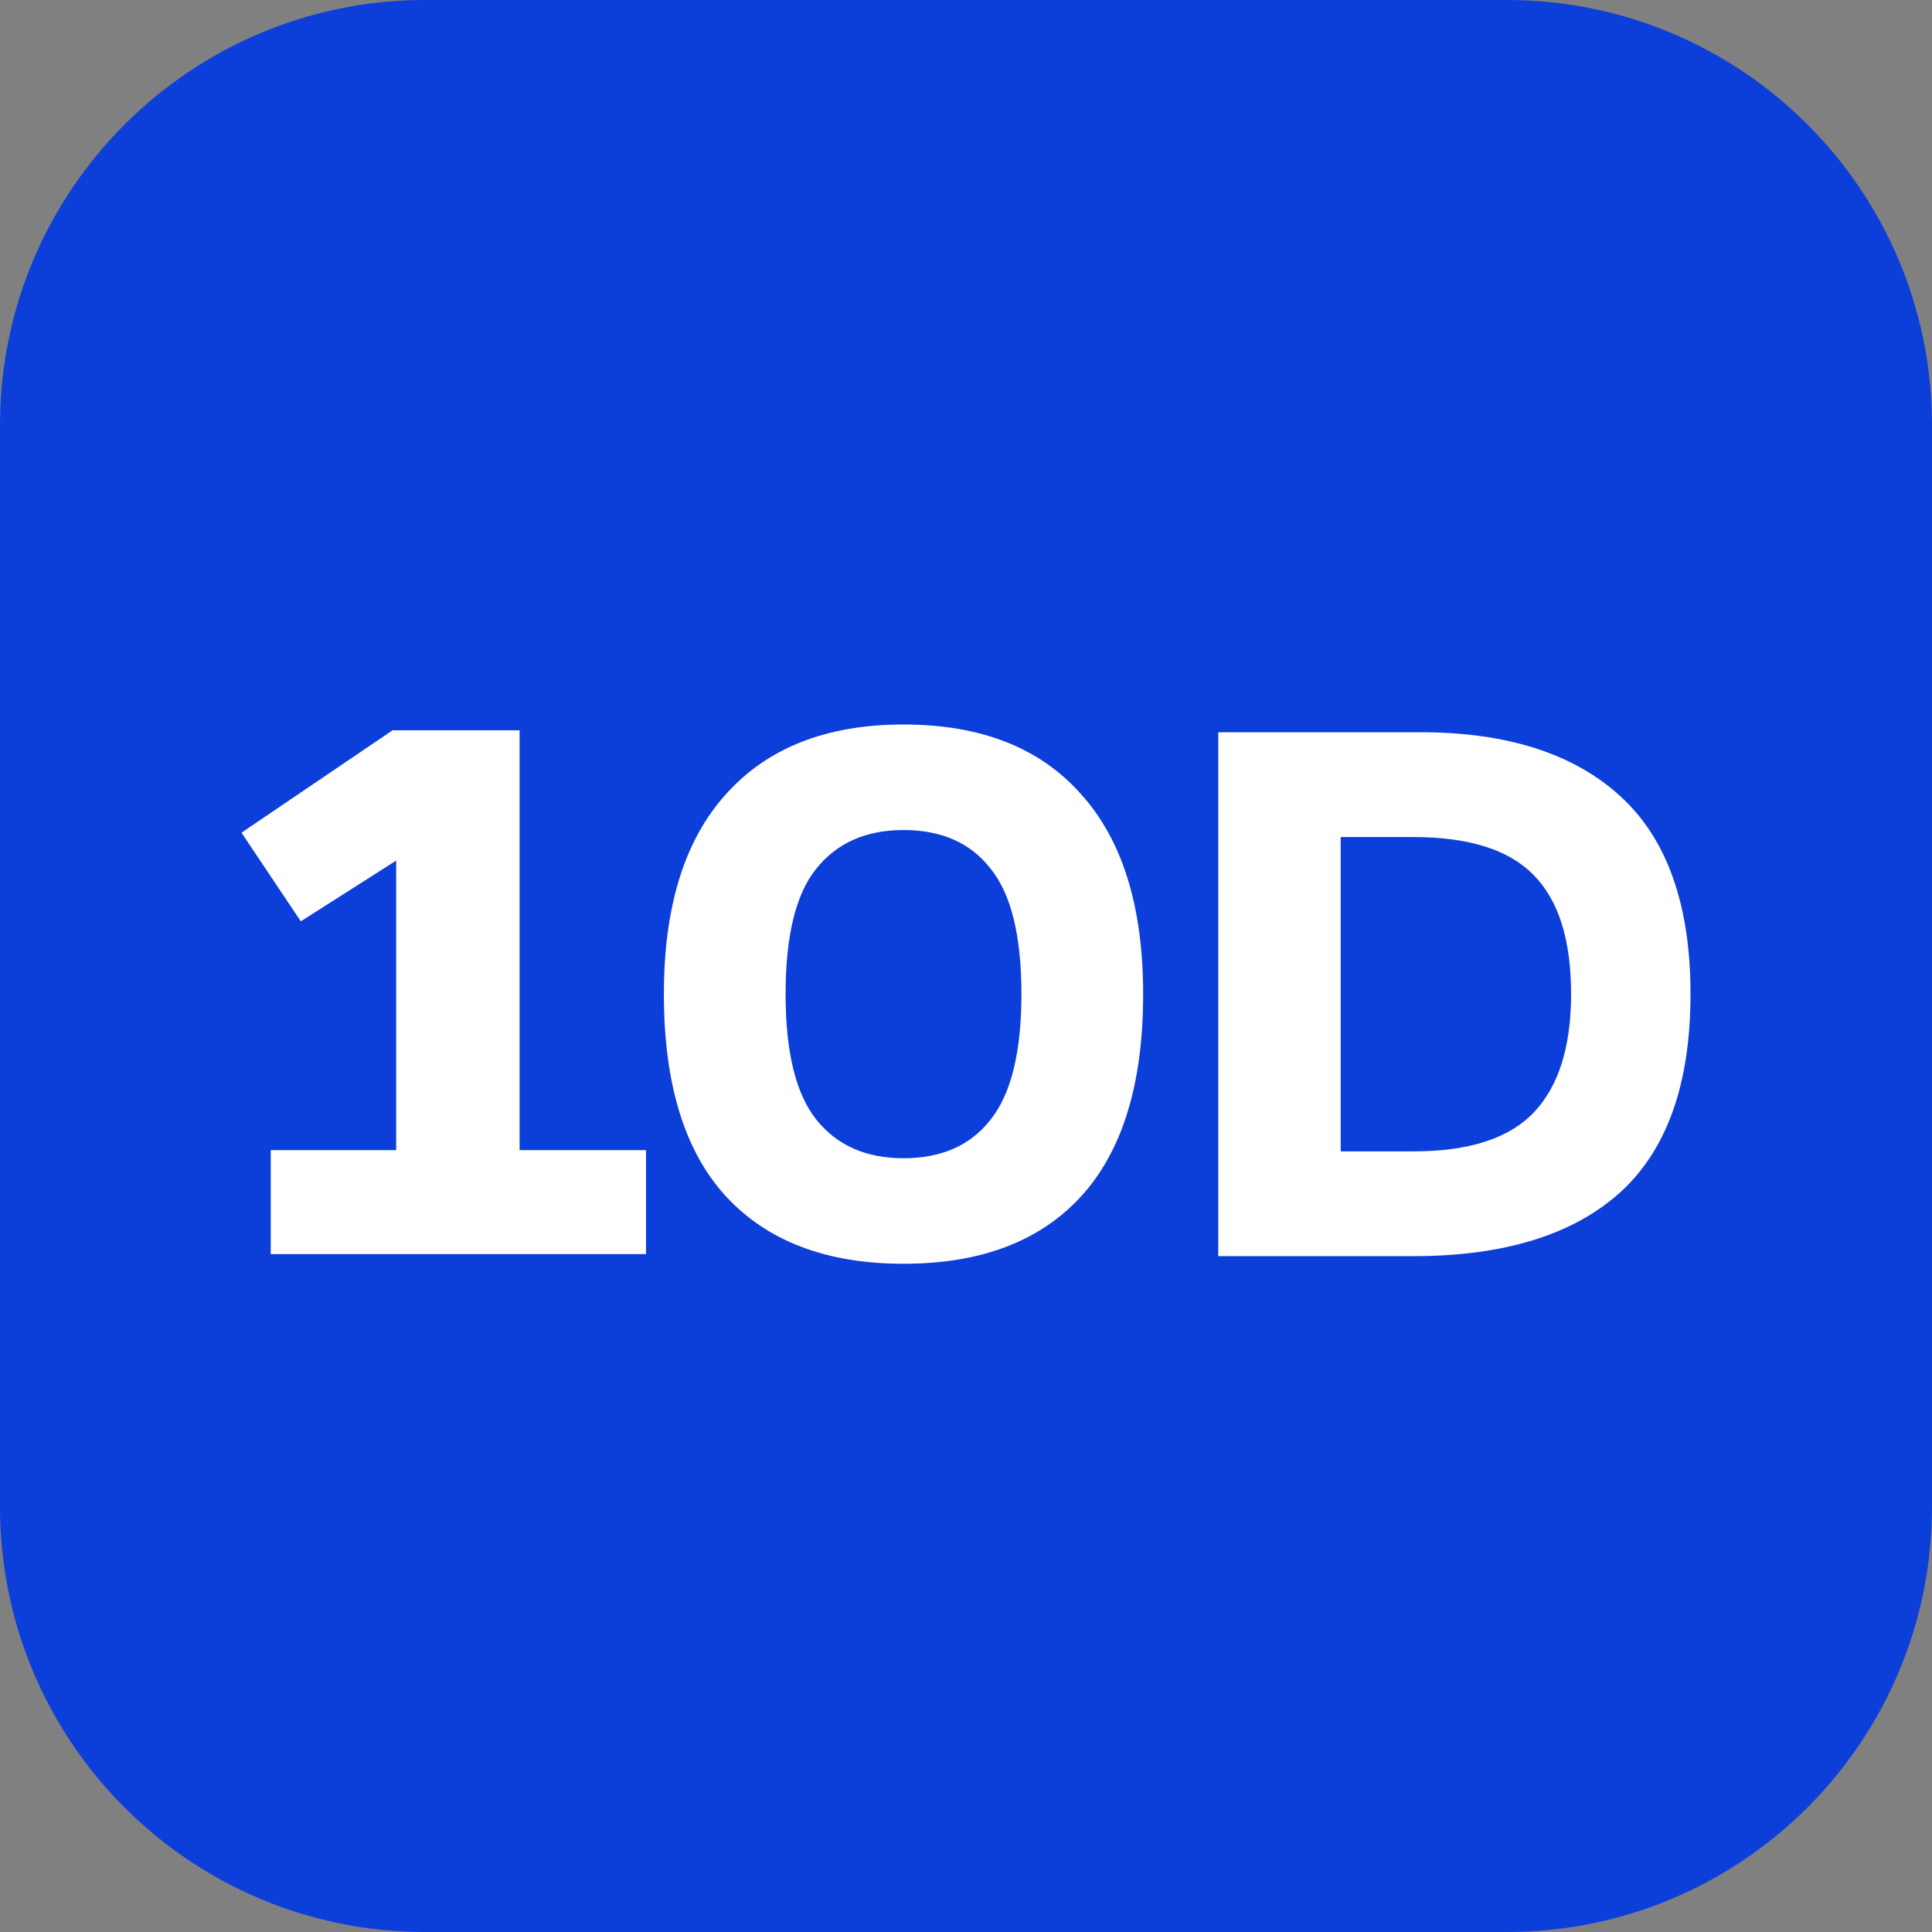 <svg width="16" height="16" viewBox="0 0 16 16" fill="none" xmlns="http://www.w3.org/2000/svg">
    <rect x="0" y="0" width="16" height="16" fill="#808080" stroke="none"/>
    <g clip-path="url(#clip0_22_5)">
        <path d="M12.479 0H3.521C1.577 0 0 1.577 0 3.521V12.479C0 14.424 1.577 16 3.521 16H12.479C14.424 16 16 14.424 16 12.479V3.521C16 1.577 14.424 0 12.479 0Z" fill="#0C3EDA"/>
        <path fill-rule="evenodd" clip-rule="evenodd" d="M10.089 10.403H11.703C12.452 10.403 13.022 10.228 13.413 9.879C13.804 9.526 14 8.978 14 8.233C14 7.493 13.806 6.947 13.419 6.594C13.032 6.24 12.479 6.064 11.761 6.064H10.089V10.403ZM11.103 9.535H11.71C12.169 9.535 12.501 9.426 12.705 9.21C12.909 8.993 13.011 8.667 13.011 8.233C13.011 7.782 12.907 7.453 12.698 7.244C12.494 7.036 12.162 6.932 11.703 6.932H11.103V9.535Z" fill="white"/>
        <path d="M7.482 10.466C6.849 10.466 6.359 10.281 6.015 9.911C5.67 9.537 5.498 8.978 5.498 8.233C5.498 7.506 5.67 6.953 6.015 6.574C6.359 6.191 6.849 6 7.482 6C8.12 6 8.61 6.191 8.95 6.574C9.294 6.953 9.467 7.506 9.467 8.233C9.467 8.978 9.294 9.537 8.95 9.911C8.61 10.281 8.12 10.466 7.482 10.466ZM7.482 9.592C7.797 9.592 8.037 9.486 8.203 9.273C8.373 9.06 8.459 8.714 8.459 8.233C8.459 7.748 8.373 7.402 8.203 7.193C8.037 6.98 7.797 6.874 7.482 6.874C7.172 6.874 6.932 6.98 6.761 7.193C6.591 7.402 6.506 7.748 6.506 8.233C6.506 8.714 6.591 9.06 6.761 9.273C6.932 9.486 7.172 9.592 7.482 9.592Z" fill="white"/>
        <path d="M3.281 9.525H2.242V10.386H5.35V9.525H4.303V6.048H3.251L2 6.896L2.491 7.63L3.281 7.127V9.525Z" fill="white"/>
    </g>
    <defs>
        <clipPath id="clip0_22_5">
            <rect width="16" height="16" fill="white"/>
        </clipPath>
    </defs>
</svg>

